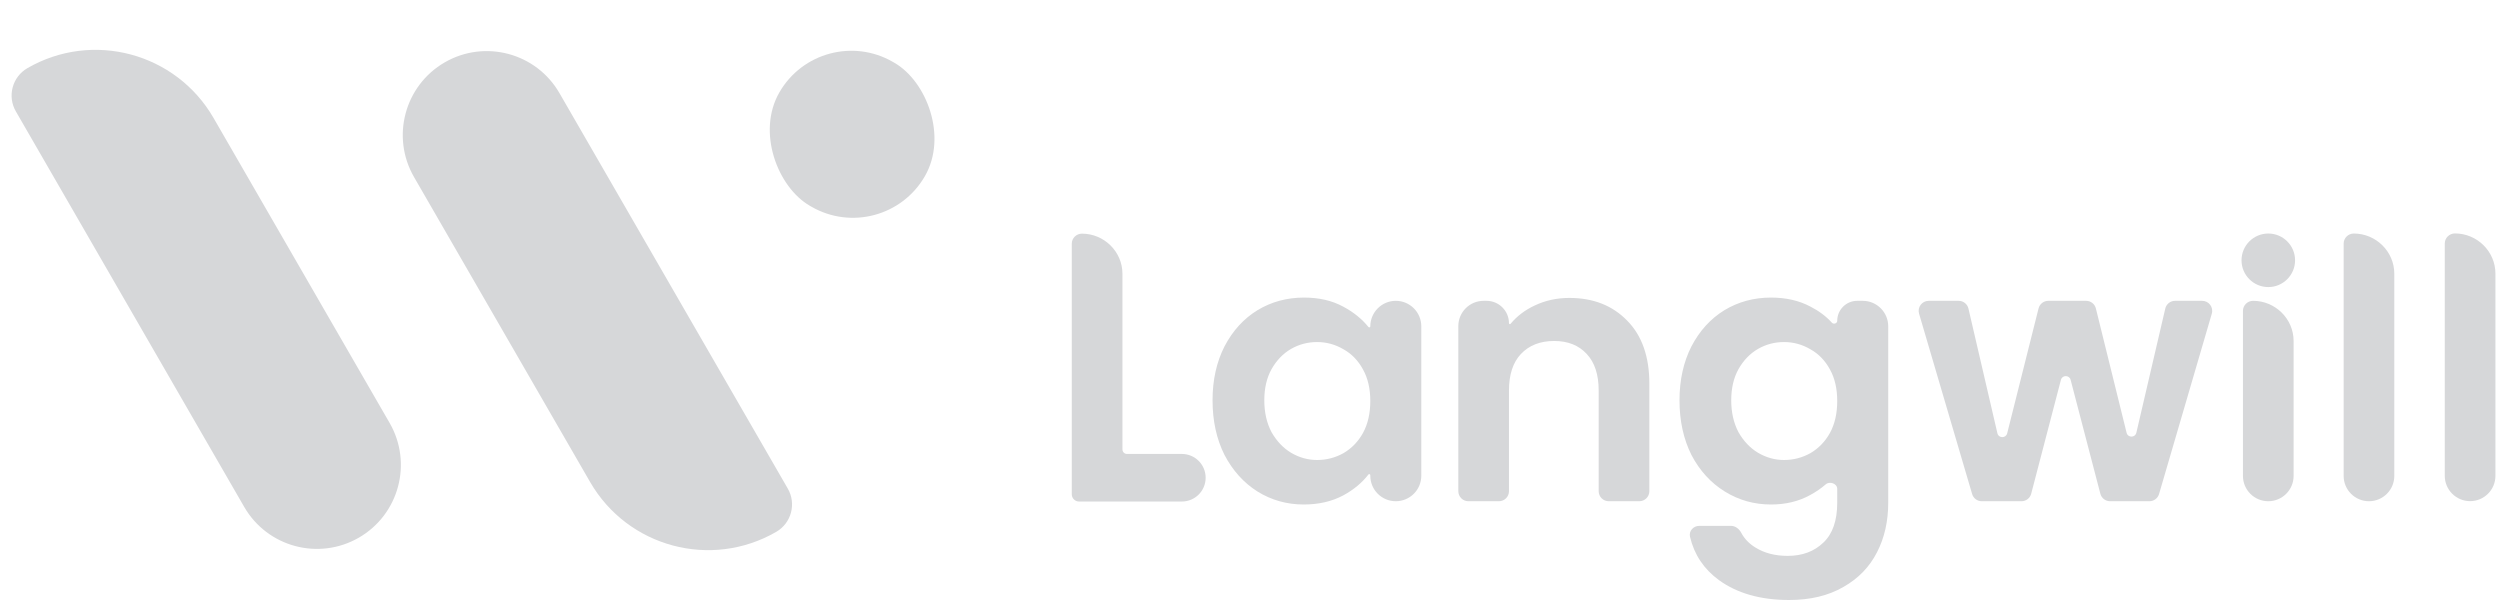 <svg width="100" height="24" viewBox="0 0 100 24" fill="none" xmlns="http://www.w3.org/2000/svg">
<path d="M1.098 2.725C3.704 1.22 7.037 2.113 8.542 4.719L15.585 16.918C16.512 18.524 15.962 20.578 14.355 21.506V21.506C12.749 22.433 10.695 21.883 9.768 20.276L0.634 4.456C0.284 3.85 0.491 3.075 1.098 2.725V2.725Z" fill="#D6D7D9"/>
<path d="M31.048 21.275C28.442 22.78 25.109 21.887 23.604 19.28L16.561 7.082C15.634 5.476 16.184 3.422 17.79 2.494V2.494C19.397 1.567 21.451 2.117 22.378 3.724L31.512 19.544C31.862 20.15 31.654 20.925 31.048 21.275V21.275Z" fill="#D6D7D9"/>
<rect width="6.645" height="6.717" rx="3.323" transform="matrix(-0.5 0.866 0.866 0.5 32.838 0.815)" fill="#D6D7D9"/>
<path d="M98.197 9.337C99.084 9.337 99.817 10.057 99.817 10.944V19.033C99.817 19.592 99.364 20.046 98.804 20.046V20.046C98.245 20.046 97.791 19.592 97.791 19.033V9.739C97.791 9.517 97.975 9.337 98.197 9.337V9.337Z" fill="#D6D7D9"/>
<path d="M94.151 9.341C95.038 9.341 95.772 10.06 95.772 10.948V19.037C95.772 19.596 95.318 20.049 94.759 20.049V20.049C94.199 20.049 93.746 19.596 93.746 19.037V9.743C93.746 9.521 93.929 9.341 94.151 9.341V9.341Z" fill="#D6D7D9"/>
<path d="M90.123 12.033C91.01 12.033 91.744 12.752 91.744 13.639V19.037C91.744 19.596 91.29 20.049 90.731 20.049V20.049C90.171 20.049 89.718 19.596 89.718 19.037V12.434C89.718 12.213 89.901 12.033 90.123 12.033V12.033Z" fill="#D6D7D9"/>
<path d="M88.086 12.033C88.354 12.033 88.547 12.29 88.472 12.547L86.362 19.761C86.312 19.932 86.155 20.049 85.977 20.049H84.403C84.22 20.049 84.06 19.926 84.014 19.749L82.825 15.194C82.773 14.994 82.489 14.994 82.437 15.194L81.248 19.749C81.202 19.926 81.042 20.049 80.859 20.049H79.27C79.092 20.049 78.935 19.932 78.885 19.761L76.763 12.548C76.687 12.29 76.88 12.033 77.148 12.033H78.347C78.534 12.033 78.696 12.162 78.738 12.344L79.896 17.33C79.944 17.535 80.235 17.538 80.287 17.334L81.542 12.337C81.587 12.158 81.747 12.033 81.931 12.033H83.445C83.63 12.033 83.791 12.159 83.835 12.338L85.064 17.312C85.115 17.517 85.407 17.515 85.454 17.31L86.611 12.343C86.653 12.162 86.815 12.033 87.002 12.033H88.086Z" fill="#D6D7D9"/>
<path d="M70.841 11.903C71.439 11.903 71.965 12.023 72.418 12.264C72.758 12.438 73.044 12.652 73.275 12.907C73.346 12.985 73.489 12.938 73.489 12.832V12.832C73.489 12.391 73.847 12.033 74.288 12.033H74.509C75.073 12.033 75.529 12.49 75.529 13.053V20.107C75.529 20.85 75.38 21.511 75.081 22.09C74.782 22.678 74.333 23.141 73.735 23.479C73.137 23.826 72.413 24 71.564 24C70.426 24 69.49 23.735 68.757 23.204C68.153 22.761 67.768 22.184 67.601 21.473C67.546 21.241 67.735 21.034 67.973 21.034H69.237C69.415 21.034 69.567 21.155 69.651 21.313C69.776 21.55 69.965 21.747 70.219 21.902C70.576 22.124 71.005 22.235 71.507 22.235C72.095 22.235 72.573 22.056 72.939 21.699C73.306 21.352 73.489 20.821 73.489 20.107V19.554C73.489 19.342 73.188 19.236 73.028 19.375C72.846 19.534 72.638 19.677 72.404 19.803C71.95 20.054 71.429 20.18 70.841 20.18C70.165 20.18 69.548 20.006 68.989 19.659C68.429 19.311 67.985 18.824 67.657 18.197C67.339 17.561 67.18 16.832 67.18 16.012C67.18 15.202 67.339 14.483 67.657 13.856C67.985 13.229 68.424 12.747 68.974 12.409C69.534 12.071 70.156 11.903 70.841 11.903ZM73.489 16.041C73.489 15.549 73.393 15.13 73.2 14.782C73.007 14.425 72.746 14.155 72.418 13.972C72.09 13.779 71.738 13.682 71.362 13.682C70.986 13.682 70.638 13.774 70.32 13.957C70.001 14.141 69.741 14.411 69.538 14.768C69.346 15.115 69.249 15.53 69.249 16.012C69.249 16.494 69.346 16.919 69.538 17.286C69.741 17.642 70.001 17.918 70.32 18.11C70.648 18.303 70.995 18.4 71.362 18.4C71.738 18.4 72.09 18.308 72.418 18.125C72.746 17.932 73.007 17.662 73.2 17.314C73.393 16.958 73.489 16.533 73.489 16.041Z" fill="#D6D7D9"/>
<path d="M62.775 11.917C63.73 11.917 64.502 12.221 65.091 12.829C65.679 13.427 65.974 14.266 65.974 15.347V19.648C65.974 19.87 65.794 20.049 65.572 20.049H64.349C64.127 20.049 63.947 19.87 63.947 19.648V15.621C63.947 14.985 63.788 14.498 63.47 14.16C63.152 13.813 62.718 13.639 62.167 13.639C61.608 13.639 61.164 13.813 60.836 14.16C60.518 14.498 60.359 14.985 60.359 15.621V19.648C60.359 19.87 60.179 20.049 59.957 20.049H58.734C58.513 20.049 58.333 19.87 58.333 19.648V13.046C58.333 12.486 58.786 12.033 59.346 12.033H59.461C59.957 12.033 60.359 12.435 60.359 12.931V12.931C60.359 12.964 60.401 12.978 60.422 12.953C60.681 12.643 61.003 12.399 61.386 12.221C61.811 12.018 62.274 11.917 62.775 11.917Z" fill="#D6D7D9"/>
<path d="M48.502 16.012C48.502 15.202 48.661 14.483 48.98 13.856C49.308 13.229 49.747 12.747 50.297 12.409C50.856 12.071 51.478 11.903 52.163 11.903C52.761 11.903 53.282 12.023 53.726 12.264C54.14 12.484 54.477 12.757 54.739 13.081C54.762 13.111 54.812 13.094 54.812 13.056V13.056C54.812 12.493 55.268 12.033 55.832 12.033V12.033C56.395 12.033 56.852 12.49 56.852 13.053V19.029C56.852 19.593 56.395 20.049 55.832 20.049V20.049C55.268 20.049 54.812 19.593 54.812 19.029V19.006C54.812 18.966 54.76 18.95 54.736 18.981C54.483 19.311 54.146 19.59 53.726 19.818C53.273 20.059 52.747 20.18 52.149 20.18C51.474 20.18 50.856 20.006 50.297 19.659C49.747 19.311 49.308 18.824 48.98 18.197C48.661 17.561 48.502 16.832 48.502 16.012ZM54.812 16.041C54.812 15.549 54.715 15.13 54.522 14.782C54.329 14.425 54.069 14.155 53.741 13.972C53.413 13.779 53.061 13.682 52.684 13.682C52.308 13.682 51.961 13.774 51.642 13.957C51.324 14.141 51.064 14.411 50.861 14.768C50.668 15.115 50.572 15.53 50.572 16.012C50.572 16.494 50.668 16.919 50.861 17.286C51.064 17.642 51.324 17.918 51.642 18.11C51.97 18.303 52.318 18.4 52.684 18.4C53.061 18.4 53.413 18.308 53.741 18.125C54.069 17.932 54.329 17.662 54.522 17.314C54.715 16.958 54.812 16.533 54.812 16.041Z" fill="#D6D7D9"/>
<path d="M44.898 17.978C44.898 18.077 44.978 18.158 45.077 18.158H47.274C47.8 18.158 48.226 18.584 48.226 19.109V19.109C48.226 19.635 47.8 20.061 47.274 20.061H43.161C43.001 20.061 42.871 19.931 42.871 19.771V9.748C42.871 9.526 43.055 9.346 43.277 9.346V9.346C44.164 9.346 44.898 10.065 44.898 10.953V17.978Z" fill="#D6D7D9"/>
<ellipse cx="90.732" cy="10.412" rx="1.071" ry="1.071" fill="#D6D7D9"/>
</svg>
